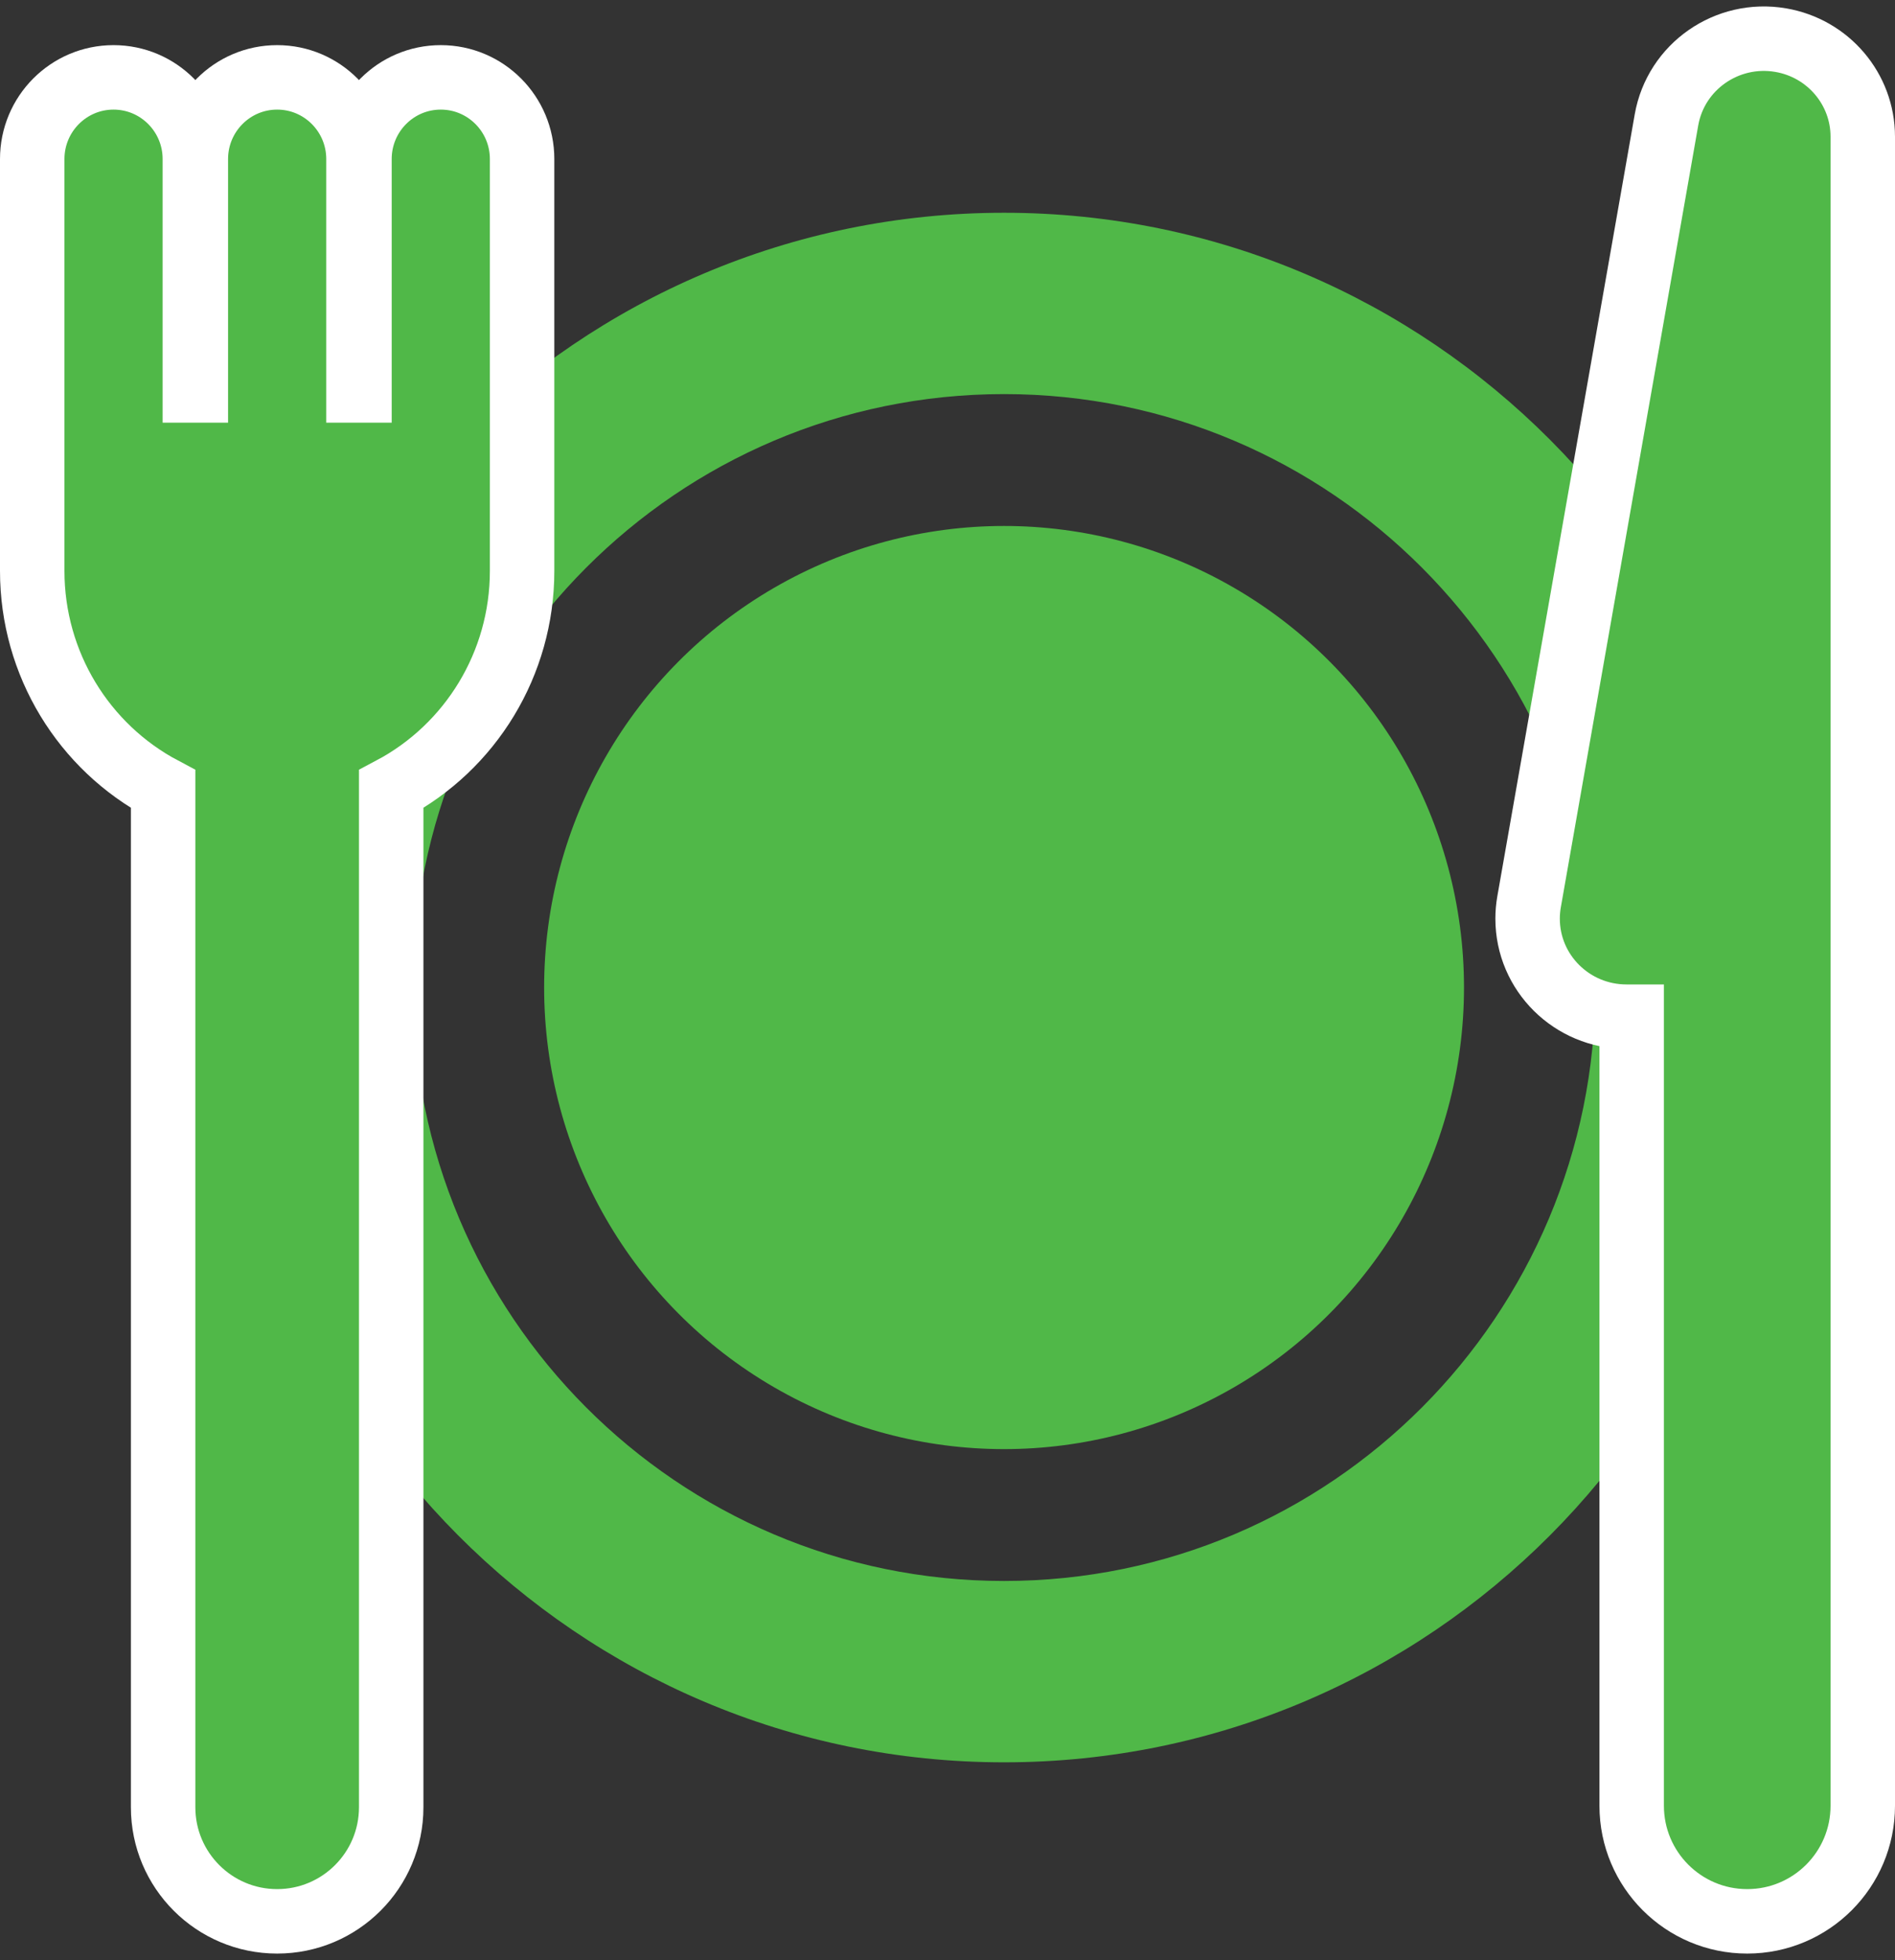 <?xml version="1.0" encoding="UTF-8"?>
<svg width="147px" height="152px" viewBox="0 0 147 152" version="1.1" xmlns="http://www.w3.org/2000/svg" xmlns:xlink="http://www.w3.org/1999/xlink">
    <rect x="0" y="0" width="147" height="152" fill="#333333" stroke="none"/>
    <!-- Generator: sketchtool 59.1 (101010) - https://sketch.com -->
    <title>5F9D82B1-8394-4692-8ECC-E258CCEFBC1E</title>
    <desc>Created with sketchtool.</desc>
    <g id="Patient---Healthy-Lifestyle" stroke="none" stroke-width="1" fill="none" fill-rule="evenodd">
        <g id="Desktop---Healthy-Eating-Expanded" transform="translate(-237, -1883)" fill="#50B848">
            <g id="with-food-icon" transform="translate(242, 1888)">
                <g id="Group-4" transform="translate(13, 11.5)">
                    <path d="M59.888,120.168 C26.813,120.168 0,93.267 0,60.084 C0,26.9 26.813,0 59.888,0 C92.963,0 119.776,26.9 119.776,60.084 C119.776,93.267 92.963,120.168 59.888,120.168 Z M59.888,106.105 C85.222,106.105 105.759,85.501 105.759,60.084 C105.759,34.667 85.222,14.062 59.888,14.062 C34.554,14.062 14.016,34.667 14.016,60.084 C14.016,85.501 34.554,106.105 59.888,106.105 Z" id="Shape"></path>
                    <ellipse id="Oval" cx="59.888" cy="60.084" rx="35.678" ry="35.795"></ellipse>
                </g>
                <path d="M25.346,56.196 L25.346,135.154 C25.346,140.039 21.386,144 16.5,144 C11.614,144 7.654,140.039 7.654,135.154 L7.654,56.196 C1.495,52.936 -2.5,46.477 -2.5,39.278 L-2.5,7.333 C-2.5,3.839 0.32,1 3.808,1 C7.295,1 10.115,3.839 10.115,7.333 L10.115,25.278 L10.192,25.278 L10.192,7.333 C10.192,3.839 13.013,1 16.5,1 C19.987,1 22.808,3.839 22.808,7.333 L22.808,25.278 L22.885,25.278 L22.885,7.333 C22.885,3.839 25.705,1 29.192,1 C32.68,1 35.5,3.839 35.5,7.333 L35.5,39.278 C35.5,46.477 31.505,52.936 25.346,56.196 Z" id="fork" stroke="#FFFFFF" stroke-width="5"></path>
                <path d="M121.574,73.844 L121.17,73.844 C116.942,73.844 113.5,70.447 113.5,66.241 C113.5,65.804 113.538,65.367 113.614,64.936 L124.273,4.298 C125.001,0.159 128.972,-2.601 133.135,-1.888 C136.808,-1.26 139.5,1.898 139.5,5.603 L139.5,135.037 C139.5,139.987 135.487,144 130.537,144 C125.587,144 121.574,139.987 121.574,135.037 L121.574,73.844 Z" id="Path" stroke="#FFFFFF" stroke-width="5"></path>
            </g>
        </g>
    </g>
</svg>